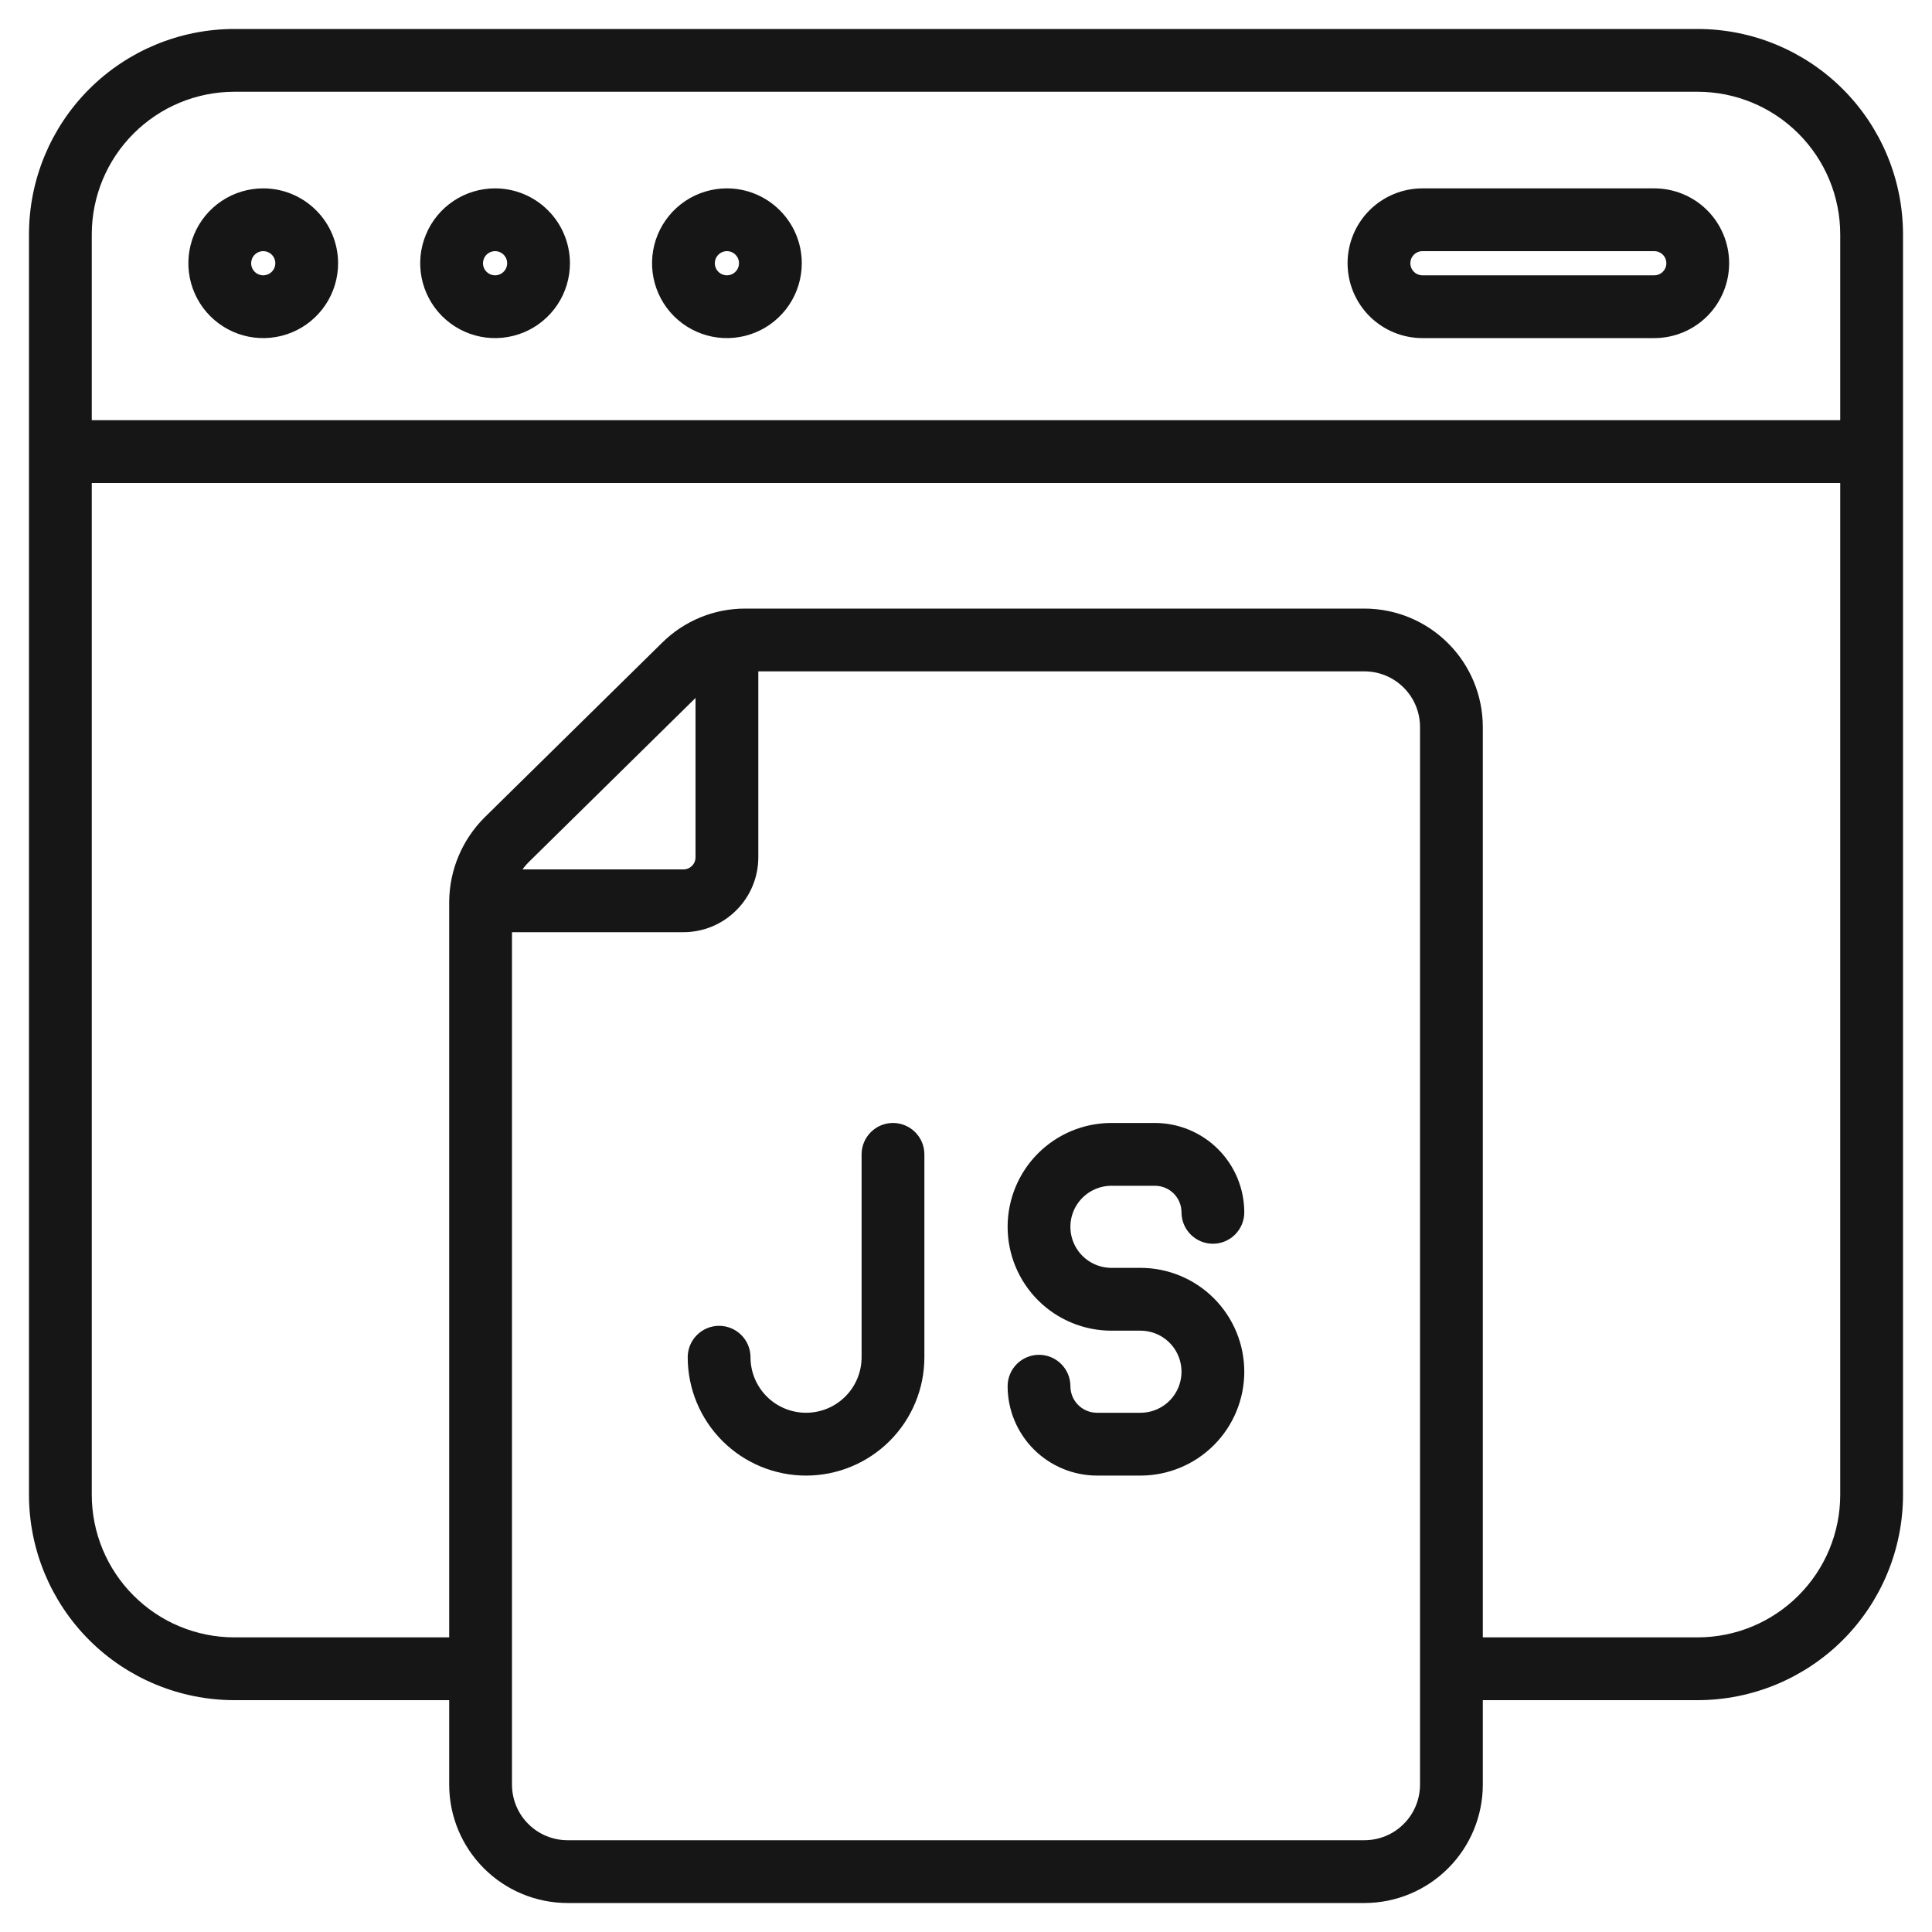 <svg width="50" height="50" viewBox="0 0 50 50" fill="none" xmlns="http://www.w3.org/2000/svg">
<path d="M6.812 5.125C6.479 5.125 6.152 5.224 5.875 5.409C5.597 5.595 5.381 5.858 5.253 6.167C5.126 6.475 5.092 6.814 5.157 7.142C5.223 7.469 5.383 7.77 5.619 8.006C5.855 8.242 6.156 8.402 6.483 8.468C6.811 8.533 7.15 8.499 7.458 8.372C7.767 8.244 8.03 8.028 8.216 7.75C8.401 7.473 8.5 7.146 8.5 6.812C8.499 6.365 8.322 5.936 8.005 5.62C7.689 5.303 7.26 5.125 6.812 5.125ZM6.812 7.375C6.701 7.375 6.593 7.342 6.5 7.28C6.407 7.218 6.335 7.131 6.293 7.028C6.25 6.925 6.239 6.812 6.261 6.703C6.283 6.594 6.336 6.493 6.415 6.415C6.493 6.336 6.594 6.283 6.703 6.261C6.812 6.239 6.925 6.25 7.028 6.293C7.131 6.335 7.218 6.407 7.28 6.5C7.342 6.592 7.375 6.701 7.375 6.812C7.375 6.962 7.316 7.105 7.21 7.21C7.105 7.316 6.962 7.375 6.812 7.375Z" fill="#161616" stroke="#161616" stroke-width="0.5"/>
<path d="M18.812 5.125C18.479 5.125 18.152 5.224 17.875 5.409C17.598 5.595 17.381 5.858 17.253 6.167C17.126 6.475 17.092 6.814 17.157 7.142C17.223 7.469 17.383 7.77 17.619 8.006C17.855 8.242 18.156 8.402 18.483 8.468C18.811 8.533 19.15 8.499 19.458 8.372C19.767 8.244 20.03 8.028 20.216 7.75C20.401 7.473 20.5 7.146 20.5 6.812C20.5 6.365 20.322 5.936 20.005 5.62C19.689 5.303 19.26 5.125 18.812 5.125ZM18.812 7.375C18.701 7.375 18.593 7.342 18.5 7.28C18.407 7.218 18.335 7.131 18.293 7.028C18.25 6.925 18.239 6.812 18.261 6.703C18.282 6.594 18.336 6.493 18.415 6.415C18.493 6.336 18.594 6.283 18.703 6.261C18.812 6.239 18.925 6.25 19.028 6.293C19.131 6.335 19.218 6.407 19.28 6.5C19.342 6.592 19.375 6.701 19.375 6.812C19.375 6.962 19.316 7.105 19.21 7.21C19.105 7.316 18.962 7.375 18.812 7.375Z" fill="#161616" stroke="#161616" stroke-width="0.5"/>
<path d="M12.812 5.125C12.479 5.125 12.152 5.224 11.875 5.409C11.598 5.595 11.381 5.858 11.254 6.167C11.126 6.475 11.092 6.814 11.157 7.142C11.223 7.469 11.383 7.77 11.619 8.006C11.855 8.242 12.156 8.402 12.483 8.468C12.811 8.533 13.15 8.499 13.458 8.372C13.767 8.244 14.03 8.028 14.216 7.75C14.401 7.473 14.5 7.146 14.5 6.812C14.499 6.365 14.322 5.936 14.005 5.62C13.689 5.303 13.26 5.125 12.812 5.125ZM12.812 7.375C12.701 7.375 12.592 7.342 12.5 7.28C12.408 7.218 12.335 7.131 12.293 7.028C12.25 6.925 12.239 6.812 12.261 6.703C12.283 6.594 12.336 6.493 12.415 6.415C12.493 6.336 12.594 6.283 12.703 6.261C12.812 6.239 12.925 6.25 13.028 6.293C13.13 6.335 13.218 6.407 13.28 6.5C13.342 6.592 13.375 6.701 13.375 6.812C13.375 6.962 13.316 7.105 13.21 7.21C13.105 7.316 12.962 7.375 12.812 7.375Z" fill="#161616" stroke="#161616" stroke-width="0.5"/>
<path d="M42.812 5.125H36.812C36.365 5.125 35.936 5.303 35.619 5.619C35.303 5.936 35.125 6.365 35.125 6.812C35.125 7.26 35.303 7.689 35.619 8.006C35.936 8.322 36.365 8.5 36.812 8.5H42.812C43.26 8.5 43.689 8.322 44.006 8.006C44.322 7.689 44.5 7.26 44.5 6.812C44.5 6.365 44.322 5.936 44.006 5.619C43.689 5.303 43.26 5.125 42.812 5.125ZM42.812 7.375H36.812C36.663 7.375 36.52 7.316 36.415 7.21C36.309 7.105 36.25 6.962 36.25 6.812C36.25 6.663 36.309 6.52 36.415 6.415C36.52 6.309 36.663 6.25 36.812 6.25H42.812C42.962 6.25 43.105 6.309 43.21 6.415C43.316 6.52 43.375 6.663 43.375 6.812C43.375 6.962 43.316 7.105 43.21 7.21C43.105 7.316 42.962 7.375 42.812 7.375Z" fill="#161616" stroke="#161616" stroke-width="0.5"/>
<path d="M43.938 1H6.062C4.72 1.001 3.433 1.535 2.484 2.484C1.535 3.433 1.001 4.72 1 6.062L1 38.688C1.001 40.03 1.535 41.316 2.484 42.266C3.433 43.215 4.72 43.748 6.062 43.75H11.875V46.188C11.876 46.933 12.172 47.648 12.7 48.175C13.227 48.703 13.942 48.999 14.688 49H35.312C36.058 48.999 36.773 48.703 37.3 48.175C37.828 47.648 38.124 46.933 38.125 46.188V43.75H43.938C45.28 43.748 46.566 43.215 47.516 42.266C48.465 41.316 48.998 40.03 49 38.688V6.062C48.998 4.72 48.465 3.433 47.516 2.484C46.566 1.535 45.28 1.001 43.938 1ZM37 46.188C36.999 46.635 36.822 47.064 36.505 47.38C36.189 47.697 35.76 47.874 35.312 47.875H14.688C14.24 47.874 13.811 47.697 13.495 47.38C13.178 47.064 13.001 46.635 13 46.188V23.875H17.688C18.135 23.875 18.564 23.697 18.88 23.38C19.197 23.064 19.375 22.635 19.375 22.188V17.125H35.312C35.76 17.125 36.189 17.303 36.505 17.62C36.822 17.936 36.999 18.365 37 18.812V46.188ZM13.113 22.75C13.197 22.519 13.33 22.31 13.504 22.137L18.104 17.61C18.15 17.568 18.199 17.528 18.25 17.491V22.188C18.25 22.337 18.191 22.48 18.085 22.585C17.98 22.691 17.837 22.75 17.688 22.75H13.113ZM47.875 38.688C47.874 39.731 47.459 40.732 46.72 41.47C45.982 42.209 44.981 42.624 43.938 42.625H38.125V18.812C38.124 18.067 37.828 17.352 37.3 16.825C36.773 16.297 36.058 16.001 35.312 16H19.288C18.549 15.998 17.84 16.289 17.315 16.808L12.714 21.335C12.182 21.867 11.88 22.587 11.875 23.339V42.625H6.062C5.019 42.624 4.018 42.209 3.28 41.47C2.541 40.732 2.126 39.731 2.125 38.688V12.25H47.875V38.688ZM47.875 11.125H2.125V6.062C2.126 5.019 2.541 4.018 3.28 3.28C4.018 2.541 5.019 2.126 6.062 2.125H43.938C44.981 2.126 45.982 2.541 46.72 3.28C47.459 4.018 47.874 5.019 47.875 6.062V11.125Z" fill="#161616" stroke="#161616" stroke-width="0.5"/>
<path d="M28.765 30.438H29.89C30.138 30.438 30.377 30.536 30.553 30.712C30.728 30.888 30.827 31.126 30.827 31.375C30.827 31.524 30.886 31.667 30.992 31.773C31.097 31.878 31.241 31.938 31.39 31.938C31.539 31.938 31.682 31.878 31.787 31.773C31.893 31.667 31.952 31.524 31.952 31.375C31.951 30.828 31.734 30.304 31.347 29.917C30.961 29.531 30.436 29.313 29.89 29.312H28.765C28.118 29.312 27.498 29.569 27.041 30.026C26.584 30.483 26.327 31.104 26.327 31.75C26.327 32.397 26.584 33.017 27.041 33.474C27.498 33.931 28.118 34.188 28.765 34.188H29.515C29.863 34.188 30.197 34.326 30.443 34.572C30.689 34.818 30.827 35.152 30.827 35.5C30.827 35.848 30.689 36.182 30.443 36.428C30.197 36.674 29.863 36.812 29.515 36.812H28.39C28.141 36.812 27.903 36.714 27.727 36.538C27.551 36.362 27.452 36.124 27.452 35.875C27.452 35.726 27.393 35.583 27.287 35.477C27.182 35.372 27.039 35.312 26.89 35.312C26.741 35.312 26.597 35.372 26.492 35.477C26.386 35.583 26.327 35.726 26.327 35.875C26.328 36.422 26.545 36.946 26.932 37.333C27.319 37.719 27.843 37.937 28.39 37.938H29.515C30.161 37.938 30.781 37.681 31.238 37.224C31.695 36.767 31.952 36.147 31.952 35.5C31.952 34.853 31.695 34.233 31.238 33.776C30.781 33.319 30.161 33.062 29.515 33.062H28.765C28.417 33.062 28.083 32.924 27.837 32.678C27.59 32.432 27.452 32.098 27.452 31.75C27.452 31.402 27.59 31.068 27.837 30.822C28.083 30.576 28.417 30.438 28.765 30.438Z" fill="#161616" stroke="#161616" stroke-width="0.5"/>
<path d="M23.11 29.312C22.961 29.312 22.818 29.372 22.713 29.477C22.607 29.583 22.548 29.726 22.548 29.875V35.125C22.548 35.573 22.37 36.002 22.054 36.318C21.737 36.635 21.308 36.812 20.86 36.812C20.413 36.812 19.984 36.635 19.667 36.318C19.351 36.002 19.173 35.573 19.173 35.125C19.173 34.976 19.114 34.833 19.008 34.727C18.903 34.622 18.759 34.562 18.61 34.562C18.461 34.562 18.318 34.622 18.213 34.727C18.107 34.833 18.048 34.976 18.048 35.125C18.048 35.871 18.344 36.586 18.872 37.114C19.399 37.641 20.114 37.938 20.86 37.938C21.606 37.938 22.322 37.641 22.849 37.114C23.377 36.586 23.673 35.871 23.673 35.125V29.875C23.673 29.726 23.614 29.583 23.508 29.477C23.403 29.372 23.259 29.312 23.11 29.312Z" fill="#161616" stroke="#161616" stroke-width="0.5"/>
</svg>
